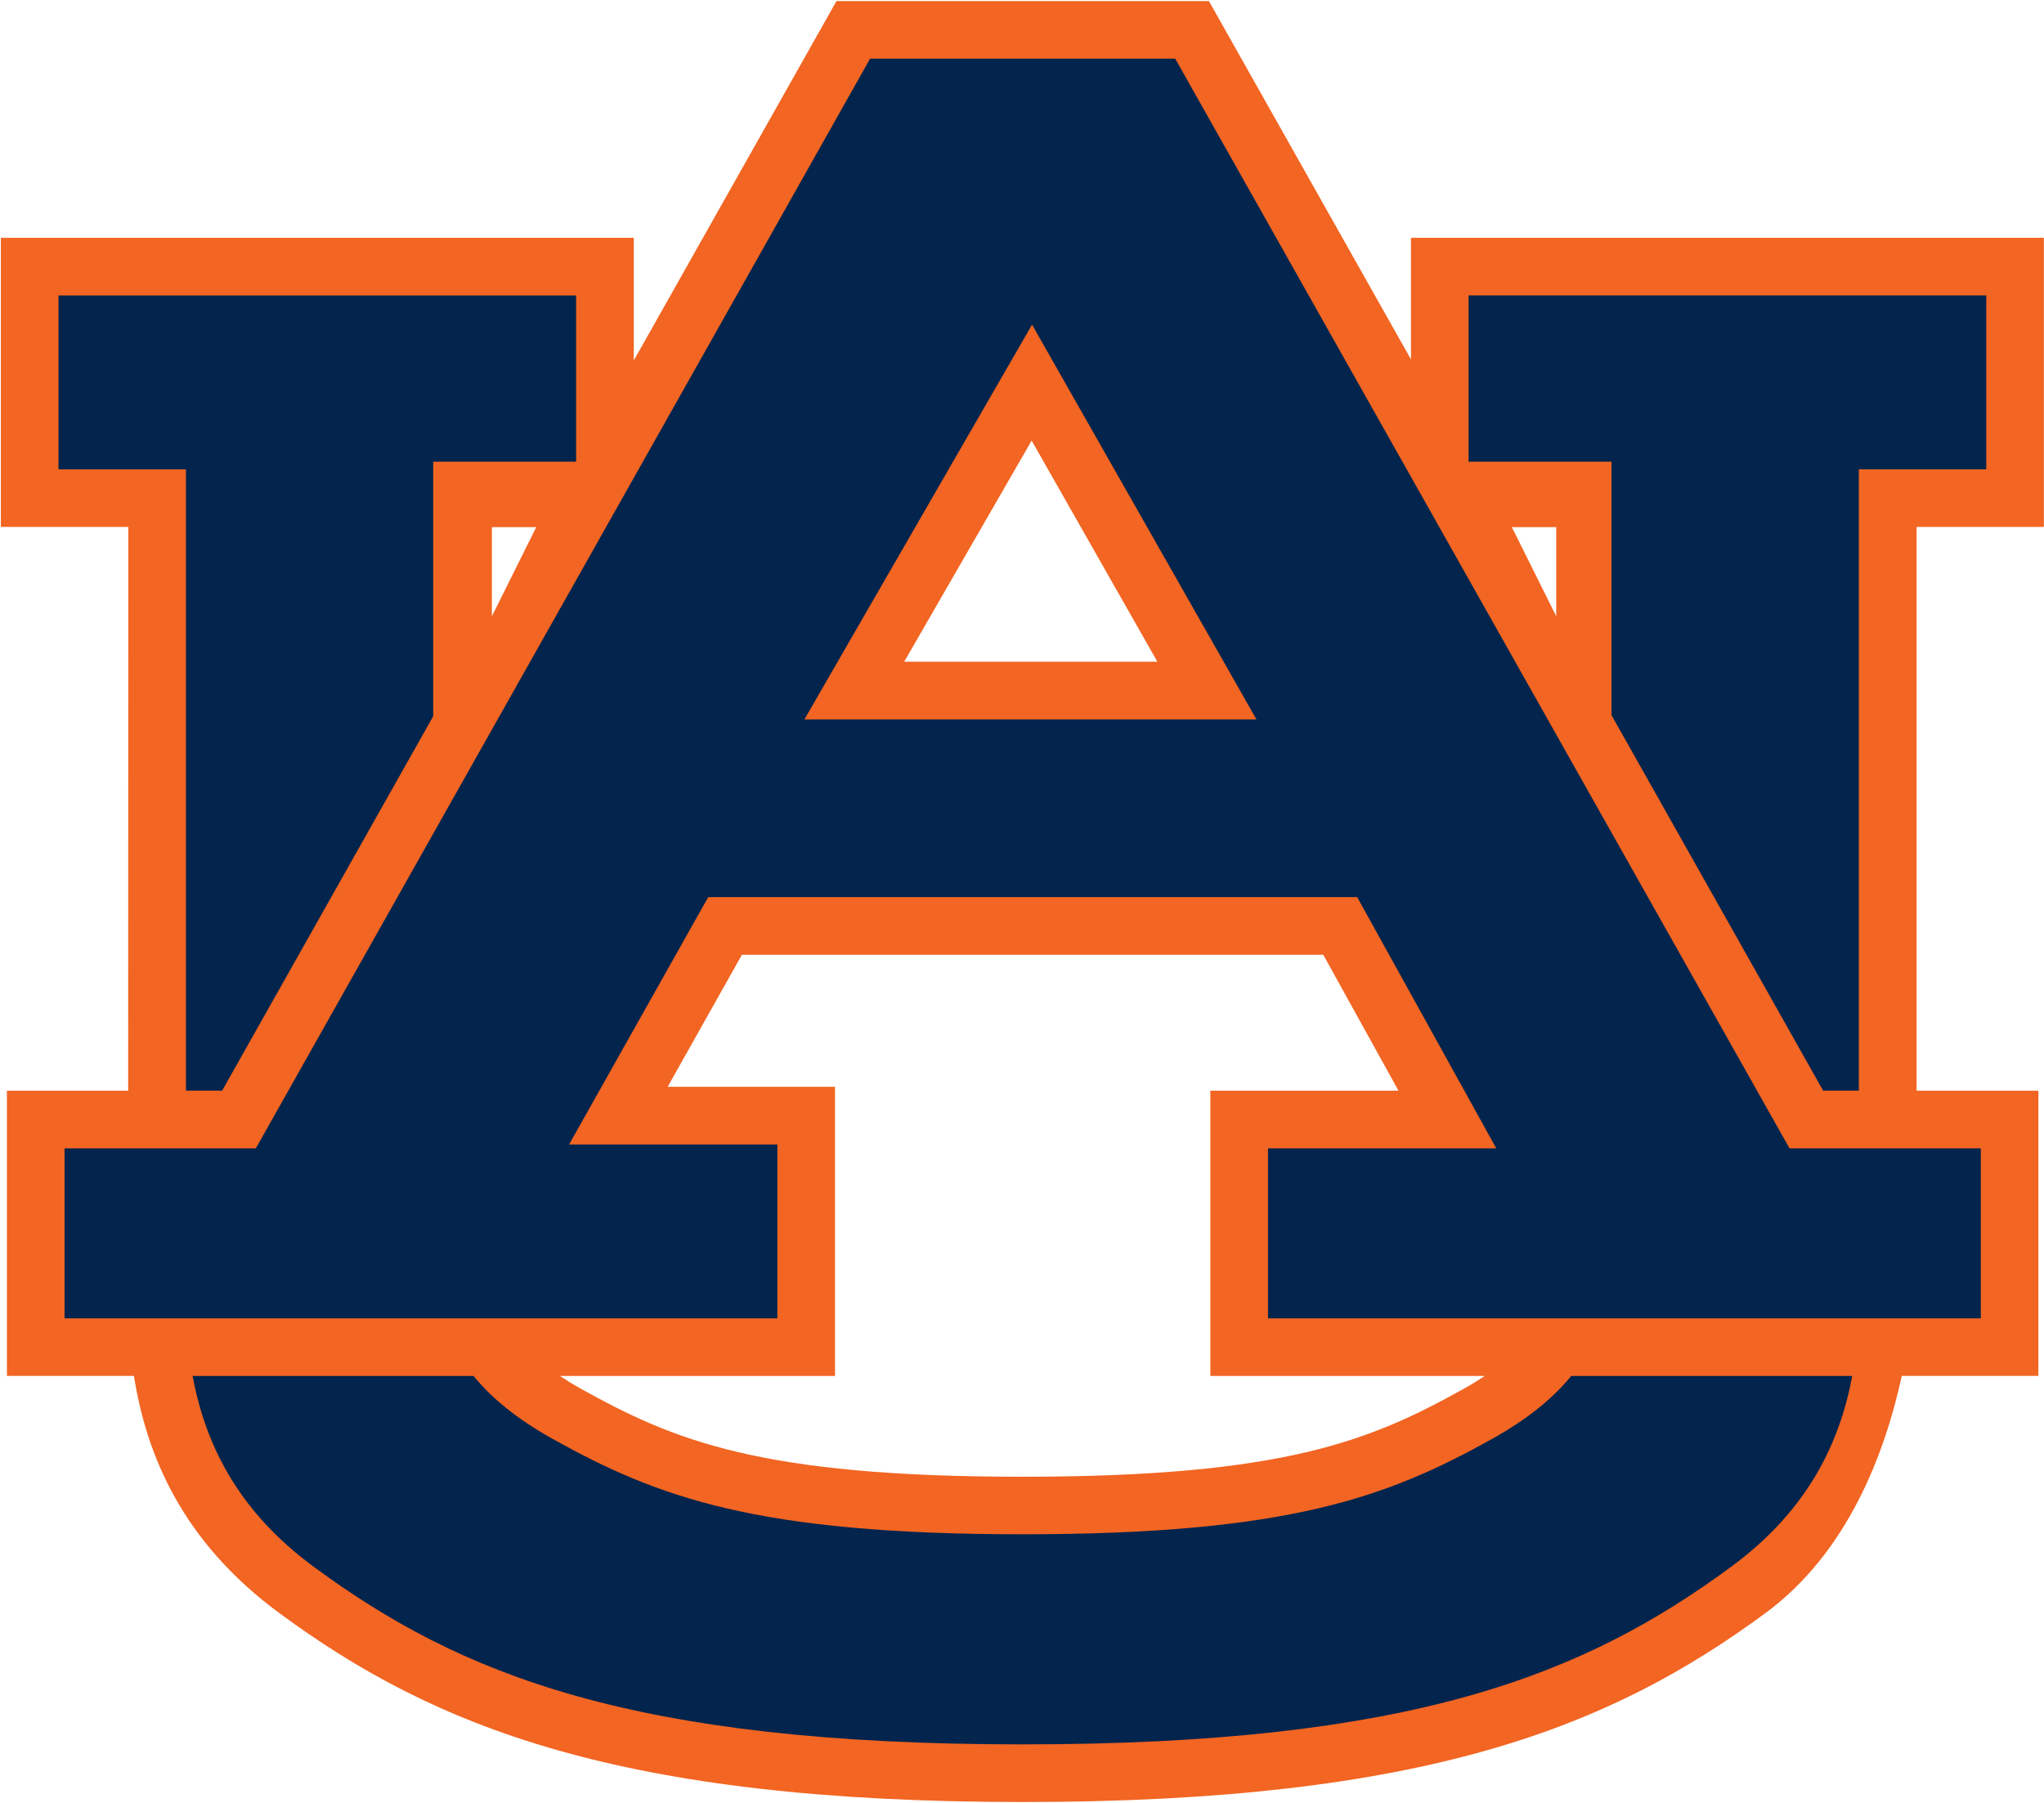 <svg width="1354" height="1194" viewBox="0 0 1354 1194" fill="none" xmlns="http://www.w3.org/2000/svg">
<path d="M1030.89 349.139V408.186L1001.48 349.139H1030.89ZM325.838 349.139H355.242L325.838 408.186V349.139ZM677.272 978.132C503.124 978.132 446.234 953.998 384.849 919.864C379.699 917.049 375.148 914.175 370.895 911.36H553.126V719.845H442.28L491.446 632.41H876.571L926.395 722.417H801.776V911.354H983.591C979.34 914.168 974.789 917.043 969.638 919.857C908.256 953.992 851.364 978.125 677.277 978.125M683.385 291.833L766.687 438.314H598.951L683.392 291.833H683.385ZM1353.92 349.024V157.509H934.662V238.055L800.821 0.728H554.094L419.831 238.771V157.509H0.572V349.024H85.013C85.013 349.024 84.952 582.756 84.893 722.409H4.586V911.345H88.727C97.051 963.865 120.586 1020.94 185.023 1068.43C286.947 1143.52 409.71 1193.58 677.283 1193.58C944.788 1193.58 1067.56 1143.52 1169.48 1068.43C1223.38 1028.72 1248.29 964.108 1259.79 911.345H1350.27V722.409H1269.6V349.024H1353.92Z" fill="#F26522"/>
<path d="M576.371 38.859L169.471 760.608H42.759L42.758 873.187H514.95V758.044H376.98L469.144 594.223H899.045L991.16 760.608H839.945V873.187H1312.14V760.608H1185.43L778.499 38.859L576.369 38.865L576.371 38.859ZM972.825 195.706V305.774H1067.5V473.688L1207.7 722.404H1231.33V310.86H1315.75V195.706H972.825ZM38.742 195.717V310.871H123.179V722.404H147.141L286.967 474.419V305.785H381.641V195.717H38.742ZM683.656 215.04L832.306 476.498H532.856L683.656 215.04ZM127.583 911.359C135.605 954.743 156.265 999.818 207.649 1037.64C304.899 1109.34 418.798 1155.4 677.277 1155.4C935.723 1155.4 1049.61 1109.34 1146.91 1037.64C1198.26 999.818 1218.89 954.743 1226.97 911.359H1040.83C1028.98 925.875 1012.18 939.845 988.165 953.215C919.079 991.578 853.867 1016.24 677.277 1016.24C500.659 1016.24 435.388 991.578 366.34 953.215C342.323 939.845 325.494 925.875 313.696 911.359H127.583Z" fill="#03244D"/>
</svg>

